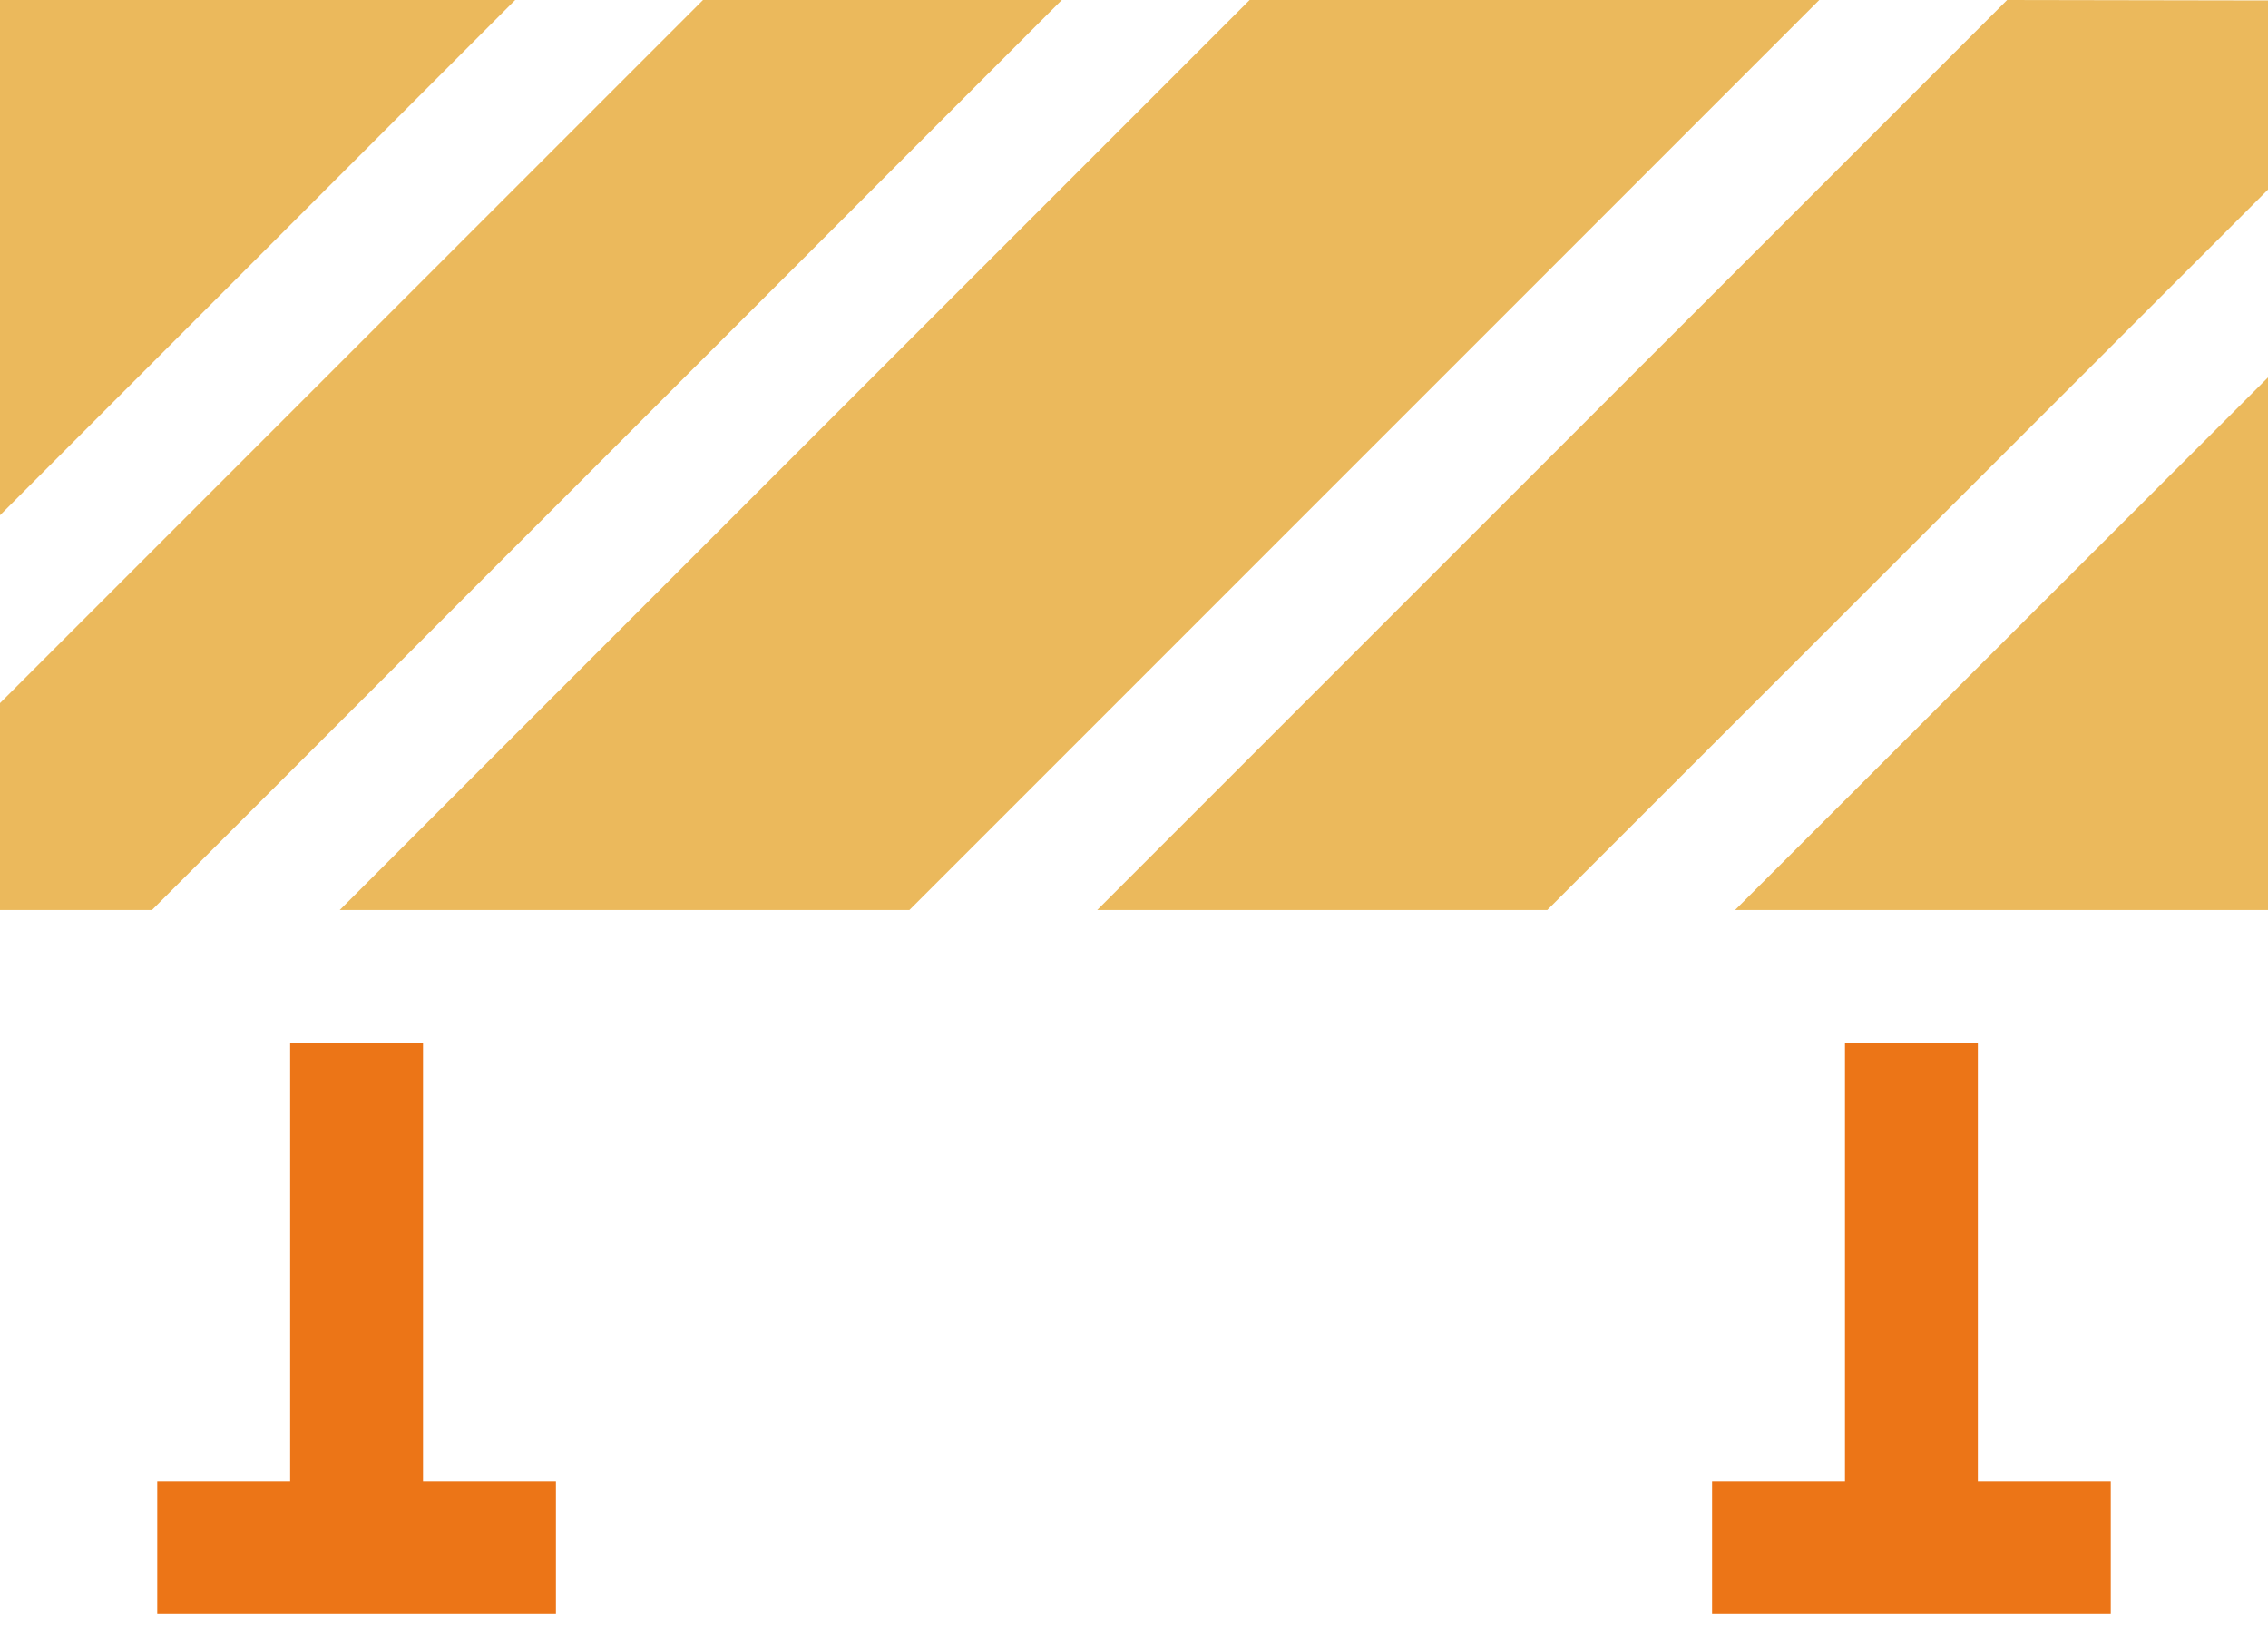 <?xml version="1.0" encoding="utf-8"?>
<svg width="60px" height="43px" viewBox="0 0 60 43" version="1.1" xmlns:xlink="http://www.w3.org/1999/xlink" xmlns="http://www.w3.org/2000/svg">
  <defs>
    <rect width="60" height="43" id="artboard_1" />
    <clipPath id="clip_1">
      <use xlink:href="#artboard_1" clip-rule="evenodd" />
    </clipPath>
  </defs>
  <g id="Icon-planned-project" clip-path="url(#clip_1)">
    <path d="M11.191 27.586L7.676 27.586L7.676 39.176L4.16 39.176L4.16 42.691L14.707 42.691L14.707 39.176L11.191 39.176L11.191 27.586Z" id="Path" fill="#EC7517" stroke="none" artboard="ff2bb748-665f-4b01-911e-6b59ed186400" />
    <path d="M52.324 27.586L48.809 27.586L48.809 39.176L45.293 39.176L45.293 42.691L55.84 42.691L55.84 39.176L52.324 39.176L52.324 27.586Z" id="Path" fill="#EC7517" stroke="none" artboard="abac3bc4-1178-482b-95fa-37d476811b1f" />
    <path d="M33.059 0L8.988 24.07L24.059 24.07L48.129 3.33067e-15L33.059 0Z" id="Path" fill="#EBB95C" stroke="none" artboard="0ca8661e-7073-47f8-bcbe-cdf07a295ce4" />
    <path d="M53.098 0L29.027 24.07L40.934 24.07L60 5.016L60 0.012L53.098 0Z" id="Path" fill="#EBB95C" stroke="none" artboard="2730a312-8411-4a0e-8d56-43a4df0ab14a" />
    <path d="M18.598 3.33067e-15L0 18.598L0 24.07L4.02 24.07L28.09 0L18.598 3.33067e-15Z" id="Path" fill="#EBB95C" stroke="none" artboard="b62d3d1e-8ab1-4d42-9cf1-0e7f6dcd2fa9" />
    <path d="M0 0L0 13.629L13.629 0L0 0Z" id="Path" fill="#EBB95C" stroke="none" artboard="984e183b-3aec-41f7-a182-7eb7dcba1997" />
    <path d="M60 24.07L60 9.984L45.902 24.07L60 24.07Z" id="Path" fill="#EBB95C" stroke="none" artboard="de6e1894-13f6-463e-b83f-ce7429aeeb6a" />
  </g>
</svg>